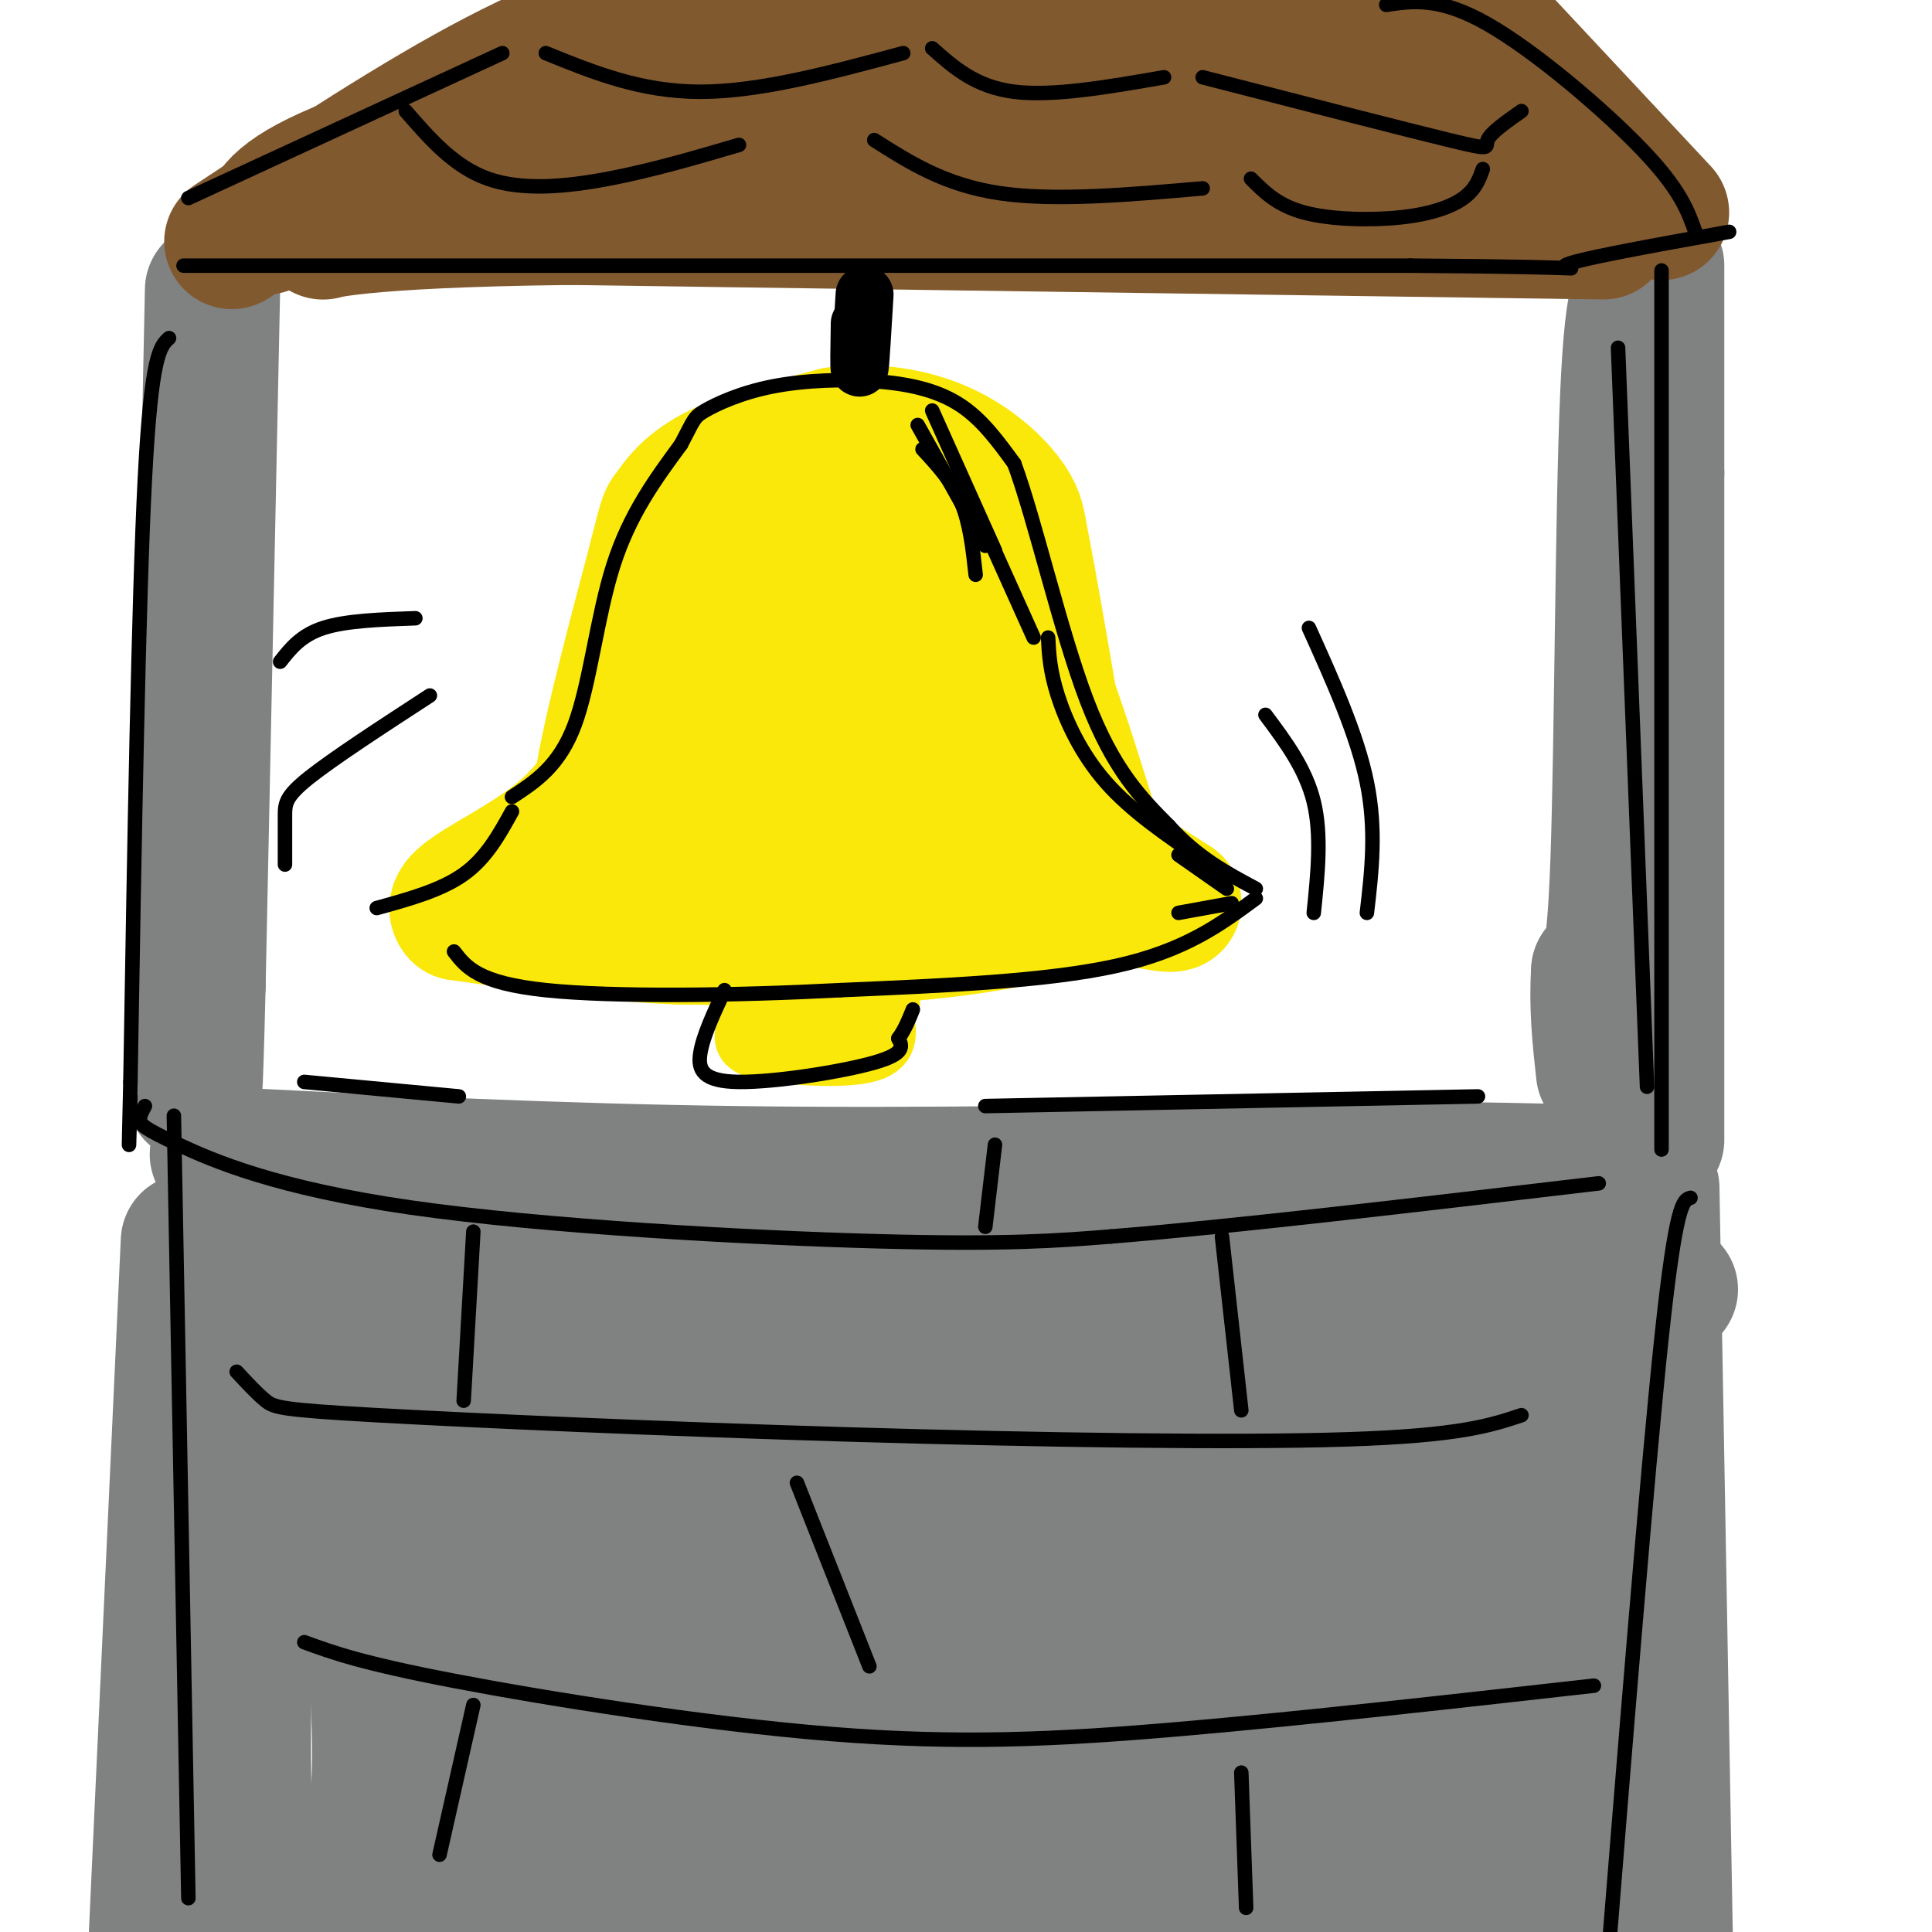 <svg viewBox='0 0 400 400' version='1.1' xmlns='http://www.w3.org/2000/svg' xmlns:xlink='http://www.w3.org/1999/xlink'><g fill='none' stroke='rgb(128,130,130)' stroke-width='28' stroke-linecap='round' stroke-linejoin='round'><path d='M39,257c0.000,0.000 -7.000,152.000 -7,152'/><path d='M45,239c34.917,1.750 69.833,3.500 108,4c38.167,0.500 79.583,-0.250 121,-1'/><path d='M274,242c30.833,0.000 47.417,0.500 64,1'/><path d='M342,246c0.000,0.000 3.000,168.000 3,168'/><path d='M343,236c0.000,0.000 0.000,-138.000 0,-138'/><path d='M343,98c0.000,-30.167 0.000,-36.583 0,-43'/><path d='M342,59c-1.978,-0.444 -3.956,-0.889 -5,23c-1.044,23.889 -1.156,72.111 -2,96c-0.844,23.889 -2.422,23.444 -4,23'/><path d='M331,201c-0.500,7.333 0.250,14.167 1,21'/><path d='M44,60c0.000,0.000 -3.000,144.000 -3,144'/><path d='M41,204c-0.667,27.333 -0.833,23.667 -1,20'/></g>
<g fill='none' stroke='rgb(129,89,47)' stroke-width='28' stroke-linecap='round' stroke-linejoin='round'><path d='M55,47c1.417,-3.500 2.833,-7.000 18,-13c15.167,-6.000 44.083,-14.500 73,-23'/><path d='M48,50c19.167,-12.667 38.333,-25.333 55,-34c16.667,-8.667 30.833,-13.333 45,-18'/><path d='M344,44c0.000,0.000 -43.000,-46.000 -43,-46'/><path d='M339,42c0.000,0.000 -65.000,-44.000 -65,-44'/><path d='M332,48c0.000,0.000 -214.000,-3.000 -214,-3'/><path d='M118,45c-45.467,0.511 -52.133,3.289 -51,3c1.133,-0.289 10.067,-3.644 19,-7'/><path d='M86,41c17.133,-6.378 50.467,-18.822 77,-27c26.533,-8.178 46.267,-12.089 66,-16'/><path d='M238,0c35.333,11.750 70.667,23.500 65,27c-5.667,3.500 -52.333,-1.250 -99,-6'/><path d='M204,21c-30.778,-0.622 -58.222,0.822 -50,2c8.222,1.178 52.111,2.089 96,3'/></g>
<g fill='none' stroke='rgb(250,232,11)' stroke-width='28' stroke-linecap='round' stroke-linejoin='round'><path d='M125,177c-0.917,-3.333 -1.833,-6.667 0,-17c1.833,-10.333 6.417,-27.667 11,-45'/><path d='M136,115c2.143,-8.619 2.000,-7.667 3,-9c1.000,-1.333 3.143,-4.952 9,-8c5.857,-3.048 15.429,-5.524 25,-8'/><path d='M173,90c8.107,-1.071 15.875,0.250 22,3c6.125,2.750 10.607,6.929 13,10c2.393,3.071 2.696,5.036 3,7'/><path d='M211,110c2.167,10.667 6.083,33.833 10,57'/><path d='M221,167c3.600,12.511 7.600,15.289 8,17c0.400,1.711 -2.800,2.356 -6,3'/><path d='M223,187c-5.822,1.756 -17.378,4.644 -32,6c-14.622,1.356 -32.311,1.178 -50,1'/><path d='M141,194c-16.000,-0.667 -31.000,-2.833 -46,-5'/><path d='M95,189c-3.067,-3.133 12.267,-8.467 22,-17c9.733,-8.533 13.867,-20.267 18,-32'/><path d='M135,140c5.477,-11.333 10.169,-23.667 13,-30c2.831,-6.333 3.801,-6.667 8,-8c4.199,-1.333 11.628,-3.667 17,-4c5.372,-0.333 8.686,1.333 12,3'/><path d='M185,101c5.911,2.911 14.689,8.689 22,21c7.311,12.311 13.156,31.156 19,50'/><path d='M226,172c3.533,9.244 2.867,7.356 5,8c2.133,0.644 7.067,3.822 12,7'/><path d='M243,187c-0.060,0.798 -6.208,-0.708 -14,-2c-7.792,-1.292 -17.226,-2.369 -26,-14c-8.774,-11.631 -16.887,-33.815 -25,-56'/><path d='M178,115c-5.131,-9.185 -5.458,-4.149 -8,-2c-2.542,2.149 -7.300,1.411 -11,9c-3.700,7.589 -6.342,23.505 -11,33c-4.658,9.495 -11.331,12.570 -12,14c-0.669,1.430 4.665,1.215 10,1'/><path d='M146,170c9.269,0.904 27.443,2.662 37,3c9.557,0.338 10.499,-0.746 12,-4c1.501,-3.254 3.563,-8.679 4,-13c0.438,-4.321 -0.749,-7.540 -6,-10c-5.251,-2.460 -14.568,-4.162 -19,-1c-4.432,3.162 -3.981,11.189 -3,16c0.981,4.811 2.490,6.405 4,8'/><path d='M175,169c-0.089,2.356 -2.311,4.244 -5,5c-2.689,0.756 -5.844,0.378 -9,0'/></g>
<g fill='none' stroke='rgb(0,0,0)' stroke-width='12' stroke-linecap='round' stroke-linejoin='round'><path d='M179,61c-0.417,7.000 -0.833,14.000 -1,15c-0.167,1.000 -0.083,-4.000 0,-9'/></g>
<g fill='none' stroke='rgb(250,232,11)' stroke-width='12' stroke-linecap='round' stroke-linejoin='round'><path d='M157,206c-1.369,2.976 -2.738,5.952 -3,8c-0.262,2.048 0.583,3.167 6,4c5.417,0.833 15.405,1.381 20,0c4.595,-1.381 3.798,-4.690 3,-8'/><path d='M183,210c1.188,-1.943 2.659,-2.799 0,-3c-2.659,-0.201 -9.447,0.254 -13,2c-3.553,1.746 -3.872,4.785 -3,6c0.872,1.215 2.936,0.608 5,0'/></g>
<g fill='none' stroke='rgb(128,130,130)' stroke-width='28' stroke-linecap='round' stroke-linejoin='round'><path d='M60,254c3.964,2.060 7.929,4.119 5,5c-2.929,0.881 -12.750,0.583 22,3c34.750,2.417 114.071,7.548 159,9c44.929,1.452 55.464,-0.774 66,-3'/><path d='M312,268c25.869,-0.810 57.542,-1.333 7,-1c-50.542,0.333 -183.298,1.524 -239,3c-55.702,1.476 -34.351,3.238 -13,5'/><path d='M67,275c-3.123,1.989 -4.431,4.461 -4,0c0.431,-4.461 2.600,-15.856 -1,-7c-3.600,8.856 -12.969,37.961 -17,53c-4.031,15.039 -2.723,16.011 -1,29c1.723,12.989 3.862,37.994 6,63'/><path d='M51,393c-0.653,-23.908 -1.307,-47.815 1,-64c2.307,-16.185 7.574,-24.647 8,-28c0.426,-3.353 -3.990,-1.598 -4,-3c-0.010,-1.402 4.385,-5.960 11,-9c6.615,-3.040 15.449,-4.560 25,-7c9.551,-2.440 19.818,-5.798 61,-1c41.182,4.798 113.280,17.753 135,21c21.720,3.247 -6.937,-3.215 -31,-6c-24.063,-2.785 -43.531,-1.892 -63,-1'/><path d='M194,295c-31.797,-0.583 -79.791,-1.539 -96,0c-16.209,1.539 -0.634,5.574 40,3c40.634,-2.574 106.328,-11.757 128,-12c21.672,-0.243 -0.676,8.455 -6,13c-5.324,4.545 6.377,4.936 14,4c7.623,-0.936 11.167,-3.199 14,-7c2.833,-3.801 4.955,-9.139 7,-14c2.045,-4.861 4.013,-9.246 6,-2c1.987,7.246 3.994,26.123 6,45'/><path d='M307,325c2.175,21.053 4.613,51.185 5,31c0.387,-20.185 -1.278,-90.689 0,-83c1.278,7.689 5.498,93.570 6,102c0.502,8.430 -2.714,-60.591 -4,-84c-1.286,-23.409 -0.643,-1.204 0,21'/><path d='M314,312c-0.323,25.630 -1.130,79.206 0,89c1.130,9.794 4.197,-24.195 1,-47c-3.197,-22.805 -12.660,-34.425 -14,-41c-1.340,-6.575 5.442,-8.104 -8,-7c-13.442,1.104 -47.108,4.842 -79,2c-31.892,-2.842 -62.009,-12.265 -80,-16c-17.991,-3.735 -23.854,-1.781 -22,1c1.854,2.781 11.427,6.391 21,10'/><path d='M133,303c10.103,2.320 24.861,3.119 53,7c28.139,3.881 69.658,10.845 35,9c-34.658,-1.845 -145.494,-12.497 -143,-7c2.494,5.497 118.318,27.144 134,35c15.682,7.856 -68.778,1.923 -103,0c-34.222,-1.923 -18.206,0.165 -13,2c5.206,1.835 -0.397,3.418 -6,5'/><path d='M90,354c1.552,3.556 8.433,9.947 34,14c25.567,4.053 69.820,5.770 93,9c23.180,3.230 25.288,7.974 28,11c2.712,3.026 6.028,4.333 -9,3c-15.028,-1.333 -48.399,-5.307 -75,-7c-26.601,-1.693 -46.432,-1.107 -51,0c-4.568,1.107 6.127,2.733 7,4c0.873,1.267 -8.075,2.175 24,1c32.075,-1.175 105.174,-4.432 137,-5c31.826,-0.568 22.379,1.552 17,-5c-5.379,-6.552 -6.689,-21.776 -8,-37'/><path d='M287,342c-2.490,-8.372 -4.713,-10.804 -5,-15c-0.287,-4.196 1.364,-10.158 -10,3c-11.364,13.158 -35.744,45.435 -32,44c3.744,-1.435 35.612,-36.582 43,-46c7.388,-9.418 -9.703,6.892 -20,15c-10.297,8.108 -13.801,8.015 -22,9c-8.199,0.985 -21.095,3.047 -27,3c-5.905,-0.047 -4.821,-2.205 4,-10c8.821,-7.795 25.377,-21.227 29,-24c3.623,-2.773 -5.689,5.114 -15,13'/><path d='M232,334c-6.125,8.081 -13.938,21.784 -18,28c-4.062,6.216 -4.372,4.946 1,4c5.372,-0.946 16.428,-1.568 31,-7c14.572,-5.432 32.662,-15.674 42,-21c9.338,-5.326 9.926,-5.737 14,-18c4.074,-12.263 11.635,-36.379 15,-39c3.365,-2.621 2.533,16.251 -2,38c-4.533,21.749 -12.766,46.374 -21,71'/><path d='M294,390c-1.629,13.481 4.800,11.682 -3,5c-7.800,-6.682 -29.828,-18.248 -40,-24c-10.172,-5.752 -8.488,-5.690 -20,-7c-11.512,-1.310 -36.220,-3.990 -48,-4c-11.780,-0.010 -10.633,2.651 -34,-8c-23.367,-10.651 -71.248,-34.615 -84,-35c-12.752,-0.385 9.624,22.807 32,46'/><path d='M97,363c5.716,9.899 4.007,11.648 1,16c-3.007,4.352 -7.312,11.307 -10,15c-2.688,3.693 -3.759,4.123 -4,-4c-0.241,-8.123 0.347,-24.801 -1,-37c-1.347,-12.199 -4.629,-19.919 -5,-13c-0.371,6.919 2.169,28.478 -1,40c-3.169,11.522 -12.048,13.006 9,13c21.048,-0.006 72.024,-1.503 123,-3'/><path d='M209,390c48.595,1.036 108.583,5.125 121,1c12.417,-4.125 -22.738,-16.464 -40,-25c-17.262,-8.536 -16.631,-13.268 -16,-18'/><path d='M274,348c-5.500,-2.000 -11.250,2.000 -17,6'/></g>
<g fill='none' stroke='rgb(0,0,0)' stroke-width='3' stroke-linecap='round' stroke-linejoin='round'><path d='M38,55c0.000,0.000 254.000,0.000 254,0'/><path d='M292,55c45.111,0.311 30.889,1.089 32,0c1.111,-1.089 17.556,-4.044 34,-7'/><path d='M351,48c-1.556,-4.378 -3.111,-8.756 -11,-17c-7.889,-8.244 -22.111,-20.356 -32,-26c-9.889,-5.644 -15.444,-4.822 -21,-4'/><path d='M104,11c0.000,0.000 -65.000,30.000 -65,30'/><path d='M35,70c-1.833,1.667 -3.667,3.333 -5,29c-1.333,25.667 -2.167,75.333 -3,125'/><path d='M27,224c-0.500,21.333 -0.250,12.167 0,3'/><path d='M30,229c-0.571,1.038 -1.142,2.077 -1,3c0.142,0.923 0.997,1.732 8,5c7.003,3.268 20.155,8.995 48,13c27.845,4.005 70.384,6.287 97,7c26.616,0.713 37.308,-0.144 48,-1'/><path d='M230,256c24.833,-2.000 62.917,-6.500 101,-11'/><path d='M350,248c-1.500,0.417 -3.000,0.833 -6,29c-3.000,28.167 -7.500,84.083 -12,140'/><path d='M36,231c0.000,0.000 3.000,162.000 3,162'/><path d='M344,56c0.000,0.000 0.000,182.000 0,182'/><path d='M49,284c2.137,2.301 4.274,4.603 6,6c1.726,1.397 3.040,1.890 23,3c19.960,1.110 58.566,2.837 98,4c39.434,1.163 79.695,1.761 103,1c23.305,-0.761 29.652,-2.880 36,-5'/><path d='M63,340c5.911,2.161 11.821,4.321 31,8c19.179,3.679 51.625,8.875 78,11c26.375,2.125 46.679,1.179 72,-1c25.321,-2.179 55.661,-5.589 86,-9'/><path d='M98,255c0.000,0.000 -2.000,35.000 -2,35'/><path d='M165,307c0.000,0.000 15.000,38.000 15,38'/><path d='M253,256c0.000,0.000 4.000,36.000 4,36'/><path d='M98,353c0.000,0.000 -7.000,31.000 -7,31'/><path d='M257,367c0.000,0.000 1.000,28.000 1,28'/><path d='M106,165c4.911,-3.222 9.822,-6.444 13,-15c3.178,-8.556 4.622,-22.444 8,-33c3.378,-10.556 8.689,-17.778 14,-25'/><path d='M141,92c2.743,-5.177 2.600,-5.619 5,-7c2.400,-1.381 7.344,-3.700 14,-5c6.656,-1.300 15.023,-1.581 22,-1c6.977,0.581 12.565,2.023 17,5c4.435,2.977 7.718,7.488 11,12'/><path d='M210,96c4.289,11.600 9.511,34.600 15,49c5.489,14.400 11.244,20.200 17,26'/><path d='M242,171c5.833,6.500 11.917,9.750 18,13'/><path d='M260,186c-7.333,5.417 -14.667,10.833 -29,14c-14.333,3.167 -35.667,4.083 -57,5'/><path d='M174,205c-21.578,1.133 -47.022,1.467 -61,0c-13.978,-1.467 -16.489,-4.733 -19,-8'/><path d='M106,168c-2.667,4.833 -5.333,9.667 -10,13c-4.667,3.333 -11.333,5.167 -18,7'/><path d='M150,205c-2.214,4.726 -4.429,9.452 -5,13c-0.571,3.548 0.500,5.917 8,6c7.500,0.083 21.429,-2.119 28,-4c6.571,-1.881 5.786,-3.440 5,-5'/><path d='M186,215c1.333,-1.833 2.167,-3.917 3,-6'/><path d='M262,148c4.167,5.583 8.333,11.167 10,18c1.667,6.833 0.833,14.917 0,23'/><path d='M271,130c5.000,11.083 10.000,22.167 12,32c2.000,9.833 1.000,18.417 0,27'/><path d='M89,144c-10.000,6.511 -20.000,13.022 -25,17c-5.000,3.978 -5.000,5.422 -5,8c0.000,2.578 0.000,6.289 0,10'/><path d='M86,128c-7.167,0.250 -14.333,0.500 -19,2c-4.667,1.500 -6.833,4.250 -9,7'/><path d='M113,11c9.833,4.000 19.667,8.000 32,8c12.333,0.000 27.167,-4.000 42,-8'/><path d='M193,10c4.500,4.000 9.000,8.000 17,9c8.000,1.000 19.500,-1.000 31,-3'/><path d='M249,16c20.800,5.356 41.600,10.711 51,13c9.400,2.289 7.400,1.511 8,0c0.600,-1.511 3.800,-3.756 7,-6'/><path d='M84,23c5.000,5.756 10.000,11.511 17,14c7.000,2.489 16.000,1.711 25,0c9.000,-1.711 18.000,-4.356 27,-7'/><path d='M181,29c7.333,4.667 14.667,9.333 26,11c11.333,1.667 26.667,0.333 42,-1'/><path d='M259,37c2.750,2.762 5.500,5.524 11,7c5.500,1.476 13.750,1.667 20,1c6.250,-0.667 10.500,-2.190 13,-4c2.500,-1.810 3.250,-3.905 4,-6'/><path d='M191,93c3.083,3.333 6.167,6.667 8,11c1.833,4.333 2.417,9.667 3,15'/><path d='M204,113c0.000,0.000 -14.000,-25.000 -14,-25'/><path d='M193,85c0.000,0.000 13.000,29.000 13,29'/><path d='M205,112c0.000,0.000 9.000,20.000 9,20'/><path d='M217,132c0.178,3.422 0.356,6.844 2,12c1.644,5.156 4.756,12.044 10,18c5.244,5.956 12.622,10.978 20,16'/><path d='M244,177c0.000,0.000 10.000,7.000 10,7'/><path d='M255,187c0.000,0.000 -11.000,2.000 -11,2'/><path d='M206,237c0.000,0.000 -2.000,17.000 -2,17'/><path d='M63,224c0.000,0.000 32.000,3.000 32,3'/><path d='M204,229c0.000,0.000 102.000,-2.000 102,-2'/><path d='M335,72c0.000,0.000 6.000,153.000 6,153'/></g>
</svg>